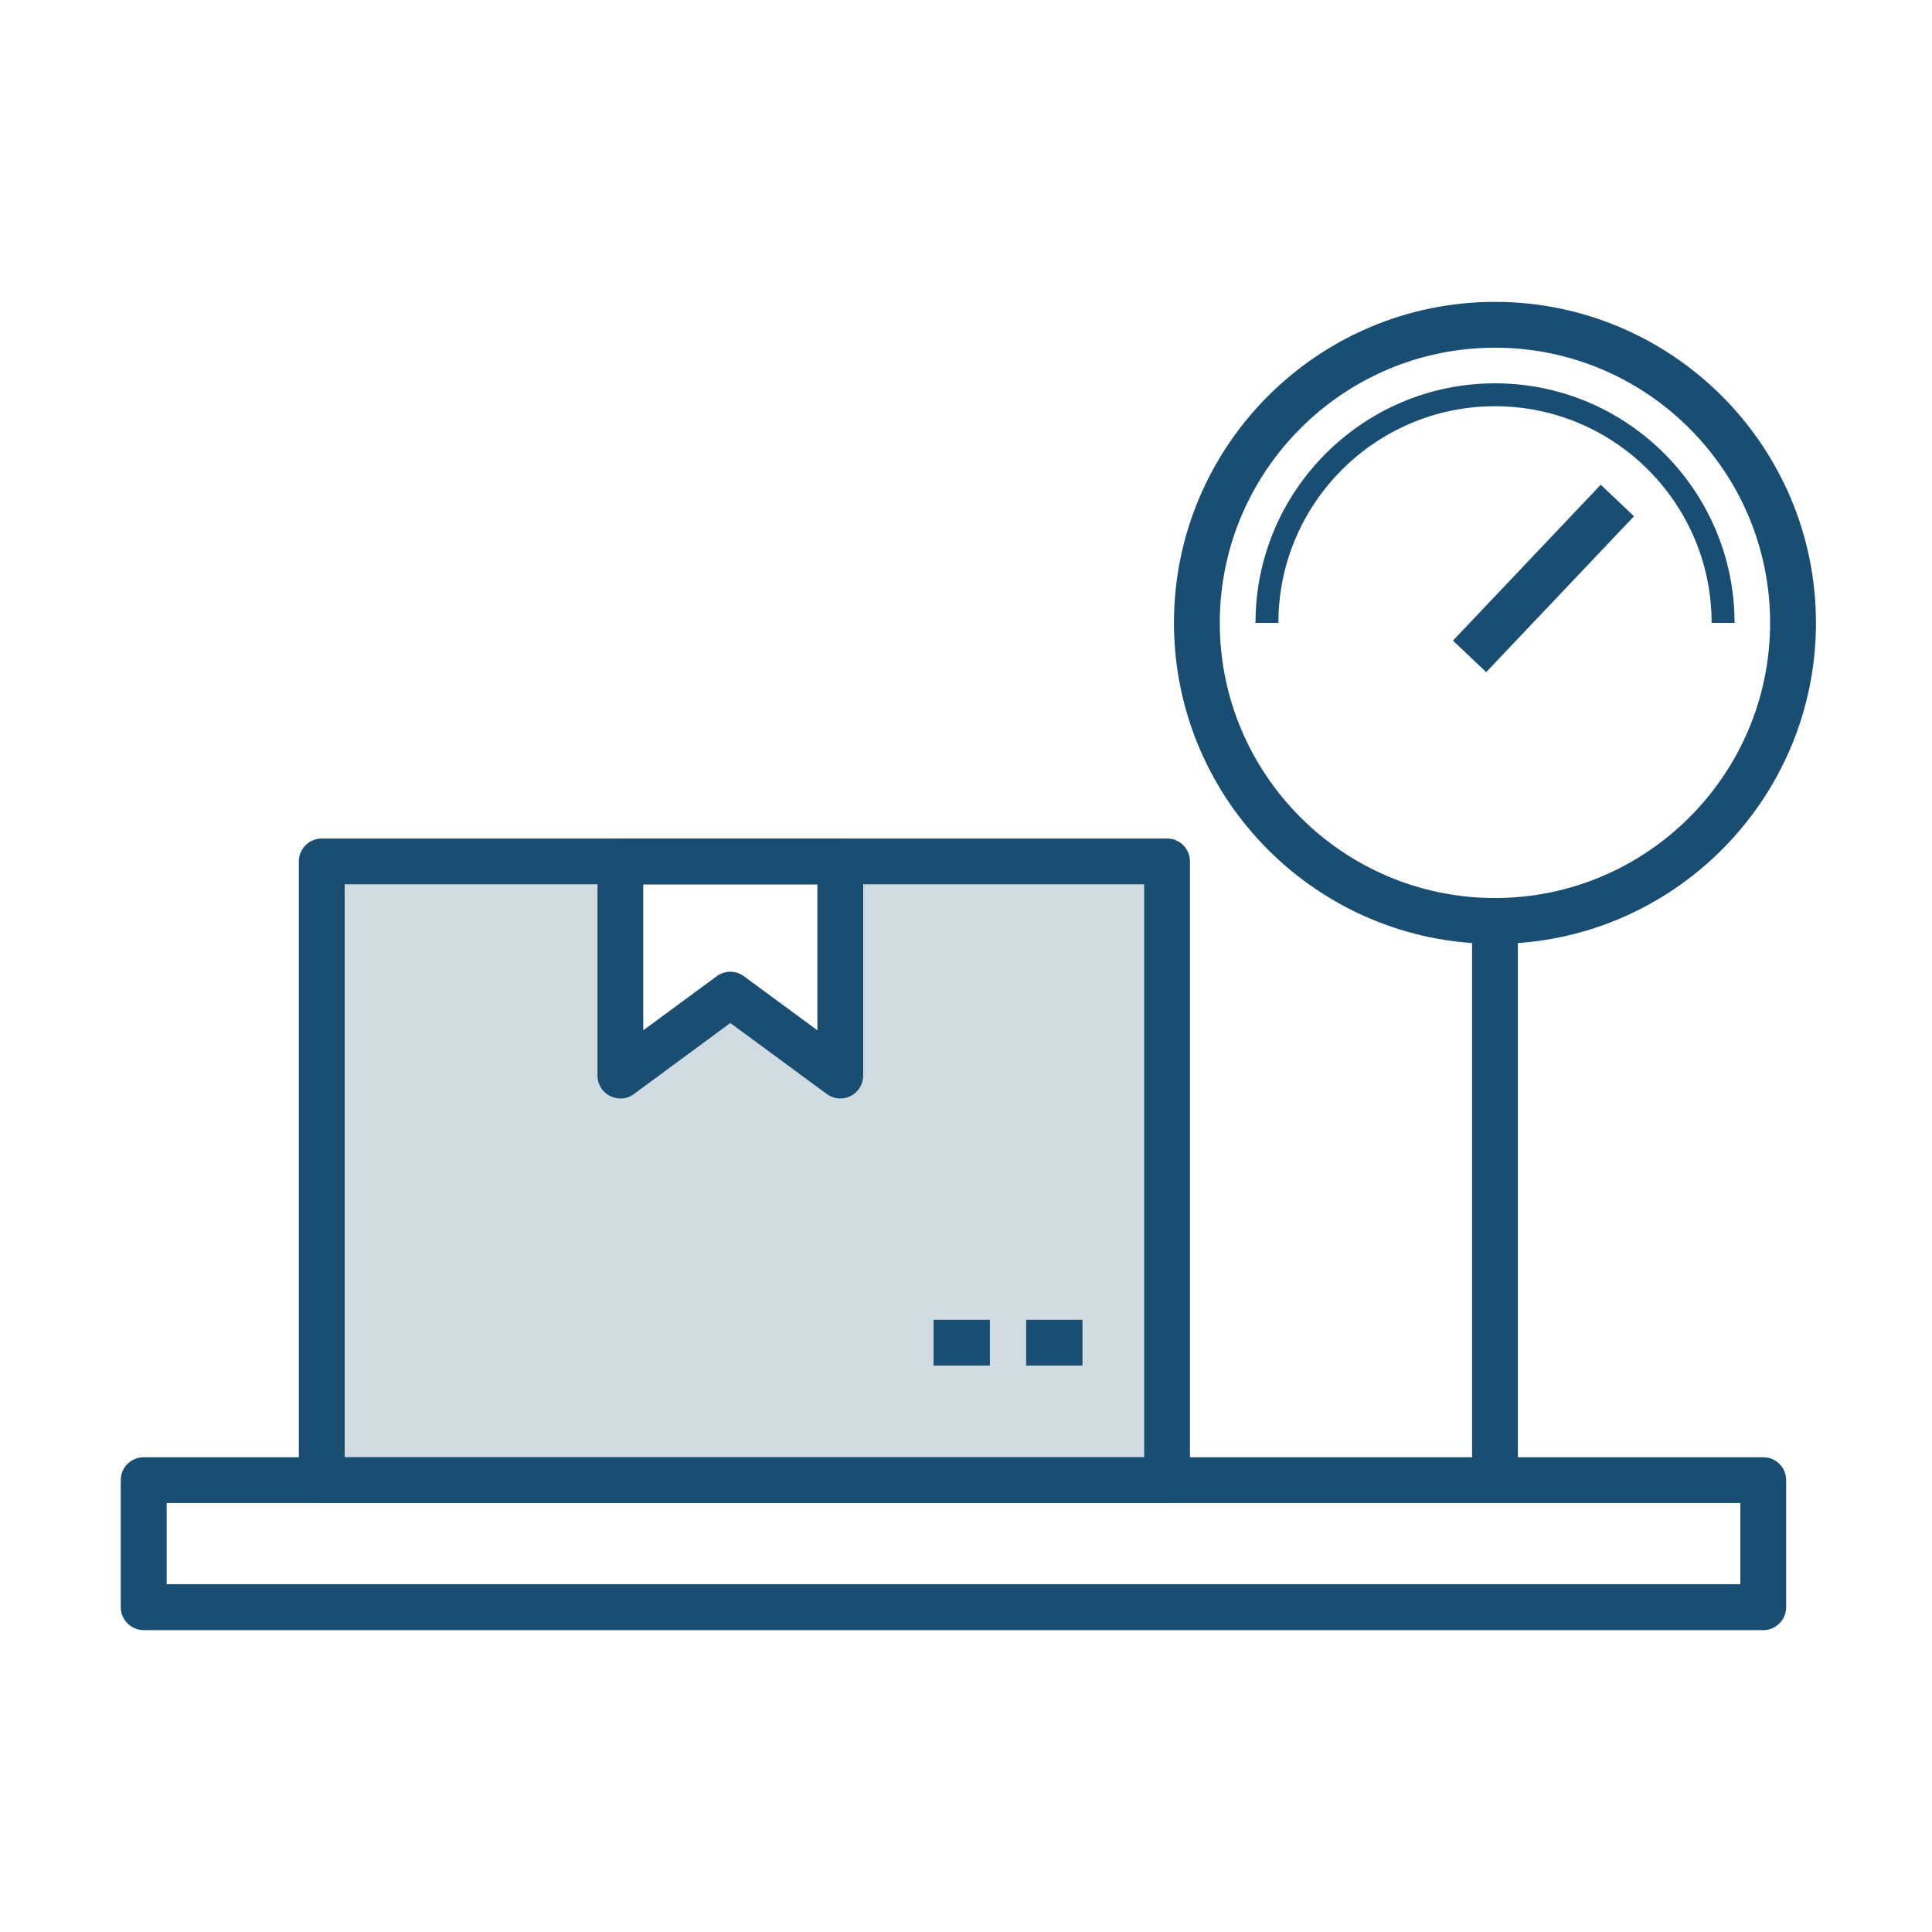 <svg xmlns="http://www.w3.org/2000/svg" width="64" height="64" viewBox="0 0 64 64" fill="none"><path d="M58.41 48.273H4.759C4.34 48.273 4 48.612 4 49.032V53.238C4 53.658 4.34 54 4.759 54H58.41C58.829 54 59.169 53.658 59.169 53.238V49.032C59.169 48.612 58.829 48.273 58.41 48.273ZM57.651 52.479H5.521V49.791H57.651V52.479Z" fill="#194E72"></path><path d="M50.282 30.501H48.764V49.033H50.282V30.501Z" fill="#194E72"></path><path d="M49.522 31.267C43.659 31.267 38.889 26.497 38.889 20.633C38.889 14.77 43.658 10 49.522 10C55.386 10 60.156 14.77 60.156 20.633C60.156 26.496 55.386 31.267 49.522 31.267ZM49.522 11.518C44.496 11.518 40.407 15.607 40.407 20.633C40.407 25.659 44.496 29.748 49.522 29.748C54.548 29.748 58.637 25.659 58.637 20.633C58.637 15.607 54.548 11.518 49.522 11.518Z" fill="#194E72"></path><path d="M57.459 20.633H56.7C56.7 16.676 53.481 13.457 49.525 13.457C45.568 13.457 42.349 16.676 42.349 20.633H41.59C41.59 16.258 45.15 12.698 49.525 12.698C53.899 12.698 57.459 16.258 57.459 20.633Z" fill="#194E72"></path><path d="M38.66 27.777H10.659C10.24 27.777 9.9 28.116 9.9 28.536V49.032C9.9 49.451 10.24 49.791 10.659 49.791H38.66C39.08 49.791 39.419 49.451 39.419 49.032V28.536C39.419 28.116 39.08 27.777 38.66 27.777ZM11.418 48.273V29.295H37.901V48.273H11.418Z" fill="#194E72"></path><path d="M28.595 29.295V35.632C28.595 35.917 28.435 36.18 28.18 36.308C27.924 36.437 27.617 36.411 27.388 36.242L24.193 33.89L21 36.242C20.866 36.342 20.709 36.391 20.549 36.391C20.431 36.391 20.315 36.363 20.207 36.308C19.95 36.179 19.791 35.917 19.791 35.632V29.295H11.418V48.273H37.901V29.295H28.595ZM32.791 45.237H30.923V43.719H32.791V45.237ZM35.861 45.237H33.993V43.719H35.861V45.237Z" fill="#194E72" fill-opacity="0.2"></path><path d="M27.836 27.777H20.55C20.131 27.777 19.791 28.116 19.791 28.536V35.632C19.791 35.917 19.951 36.18 20.208 36.308C20.316 36.363 20.431 36.391 20.55 36.391C20.71 36.391 20.867 36.342 21 36.242L24.193 33.89L27.389 36.242C27.618 36.412 27.924 36.437 28.181 36.308C28.436 36.179 28.595 35.917 28.595 35.632V28.536C28.595 28.116 28.256 27.777 27.836 27.777ZM27.077 34.13L24.643 32.339C24.51 32.239 24.353 32.19 24.193 32.19C24.036 32.19 23.876 32.239 23.743 32.339L21.309 34.13V29.295H27.077V34.13Z" fill="#194E72"></path><path d="M35.86 43.719H33.992V45.237H35.86V43.719Z" fill="#194E72"></path><path d="M32.792 43.719H30.924V45.237H32.792V43.719Z" fill="#194E72"></path><path d="M53.027 16.057L48.131 21.221L49.232 22.265L54.128 17.102L53.027 16.057Z" fill="#194E72"></path></svg>
